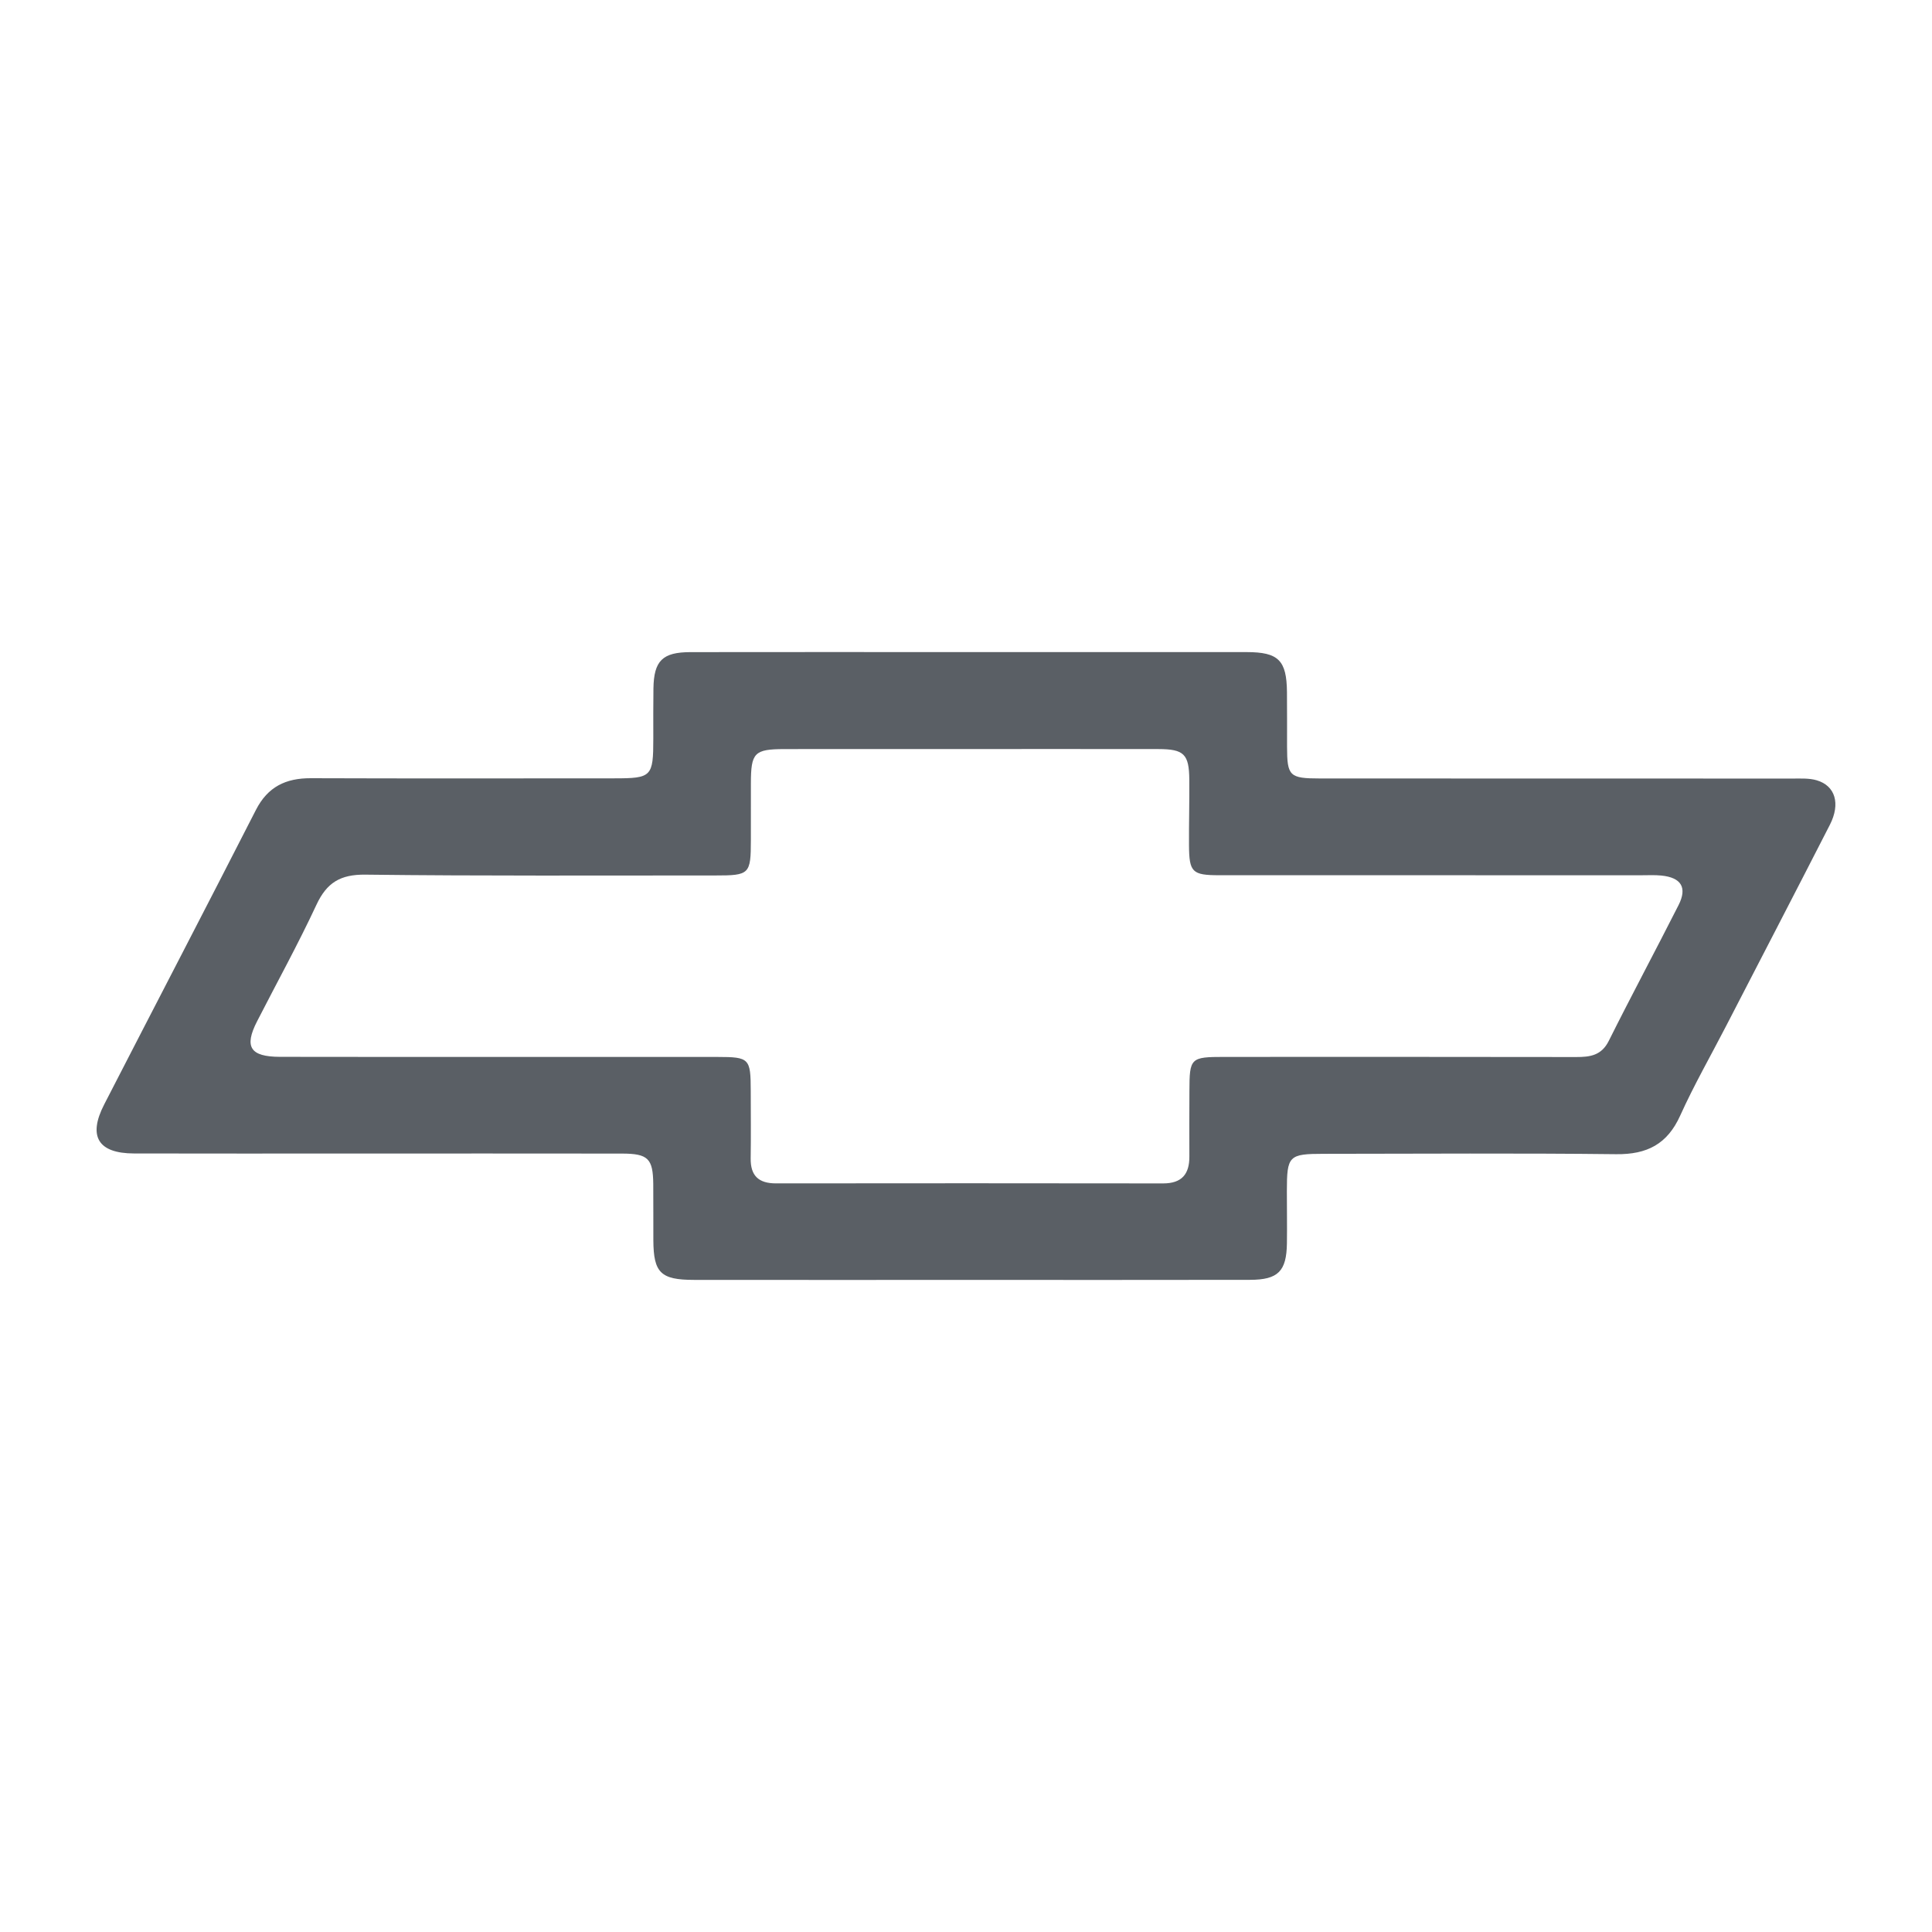 <svg width="120" height="120" viewBox="0 0 120 120" fill="none" xmlns="http://www.w3.org/2000/svg">
<path d="M60.163 79.498C54.474 79.499 48.784 79.503 43.094 79.496C41.039 79.494 40.595 79.052 40.581 77.053C40.573 75.88 40.587 74.707 40.575 73.535C40.558 71.962 40.253 71.654 38.636 71.651C33.037 71.642 27.439 71.648 21.84 71.648C17.334 71.648 12.828 71.655 8.322 71.644C6.097 71.639 5.451 70.584 6.47 68.602C9.607 62.5 12.777 56.415 15.896 50.305C16.628 48.871 17.747 48.33 19.308 48.336C25.589 48.359 31.87 48.346 38.152 48.344C40.481 48.344 40.577 48.244 40.578 45.871C40.579 44.834 40.57 43.796 40.586 42.759C40.613 41.04 41.147 40.507 42.887 40.505C48.303 40.496 53.72 40.502 59.136 40.502C65.235 40.502 71.335 40.498 77.434 40.503C79.411 40.505 79.917 41.013 79.936 42.991C79.947 44.119 79.939 45.247 79.941 46.374C79.946 48.208 80.086 48.351 81.993 48.352C91.778 48.355 101.564 48.352 111.351 48.358C111.848 48.358 112.372 48.328 112.838 48.465C113.995 48.803 114.327 49.918 113.657 51.229C111.518 55.409 109.356 59.576 107.201 63.747C106.249 65.592 105.214 67.401 104.361 69.29C103.563 71.059 102.308 71.711 100.385 71.689C94.332 71.619 88.278 71.662 82.225 71.666C80.043 71.667 79.931 71.784 79.93 73.981C79.929 75.063 79.949 76.146 79.933 77.229C79.908 78.957 79.386 79.49 77.642 79.493C71.815 79.505 65.989 79.498 60.163 79.498ZM31.186 65.648C35.648 65.648 40.111 65.645 44.573 65.649C46.545 65.651 46.626 65.739 46.63 67.747C46.632 69.146 46.647 70.545 46.626 71.944C46.61 73.021 47.112 73.503 48.198 73.502C56.212 73.492 64.226 73.493 72.24 73.504C73.407 73.506 73.881 72.925 73.874 71.828C73.866 70.475 73.874 69.121 73.877 67.767C73.882 65.708 73.941 65.647 76.043 65.647C83.328 65.645 90.613 65.641 97.898 65.654C98.766 65.656 99.471 65.558 99.923 64.653C101.335 61.825 102.83 59.038 104.258 56.218C104.81 55.128 104.425 54.506 103.19 54.382C102.784 54.341 102.371 54.364 101.962 54.364C93.219 54.364 84.477 54.366 75.735 54.362C74.044 54.361 73.862 54.179 73.851 52.495C73.842 51.142 73.882 49.788 73.87 48.435C73.856 46.84 73.544 46.529 71.949 46.526C67.714 46.518 63.48 46.525 59.245 46.525C55.739 46.525 52.233 46.52 48.727 46.527C46.849 46.531 46.643 46.748 46.639 48.649C46.636 49.822 46.64 50.995 46.638 52.168C46.635 54.304 46.564 54.378 44.416 54.377C37.176 54.374 29.936 54.413 22.697 54.326C21.137 54.307 20.295 54.825 19.655 56.197C18.512 58.65 17.201 61.026 15.967 63.437C15.152 65.028 15.539 65.638 17.39 65.642C21.989 65.653 26.588 65.646 31.186 65.648Z" fill="#5A5F65"/>
</svg>
